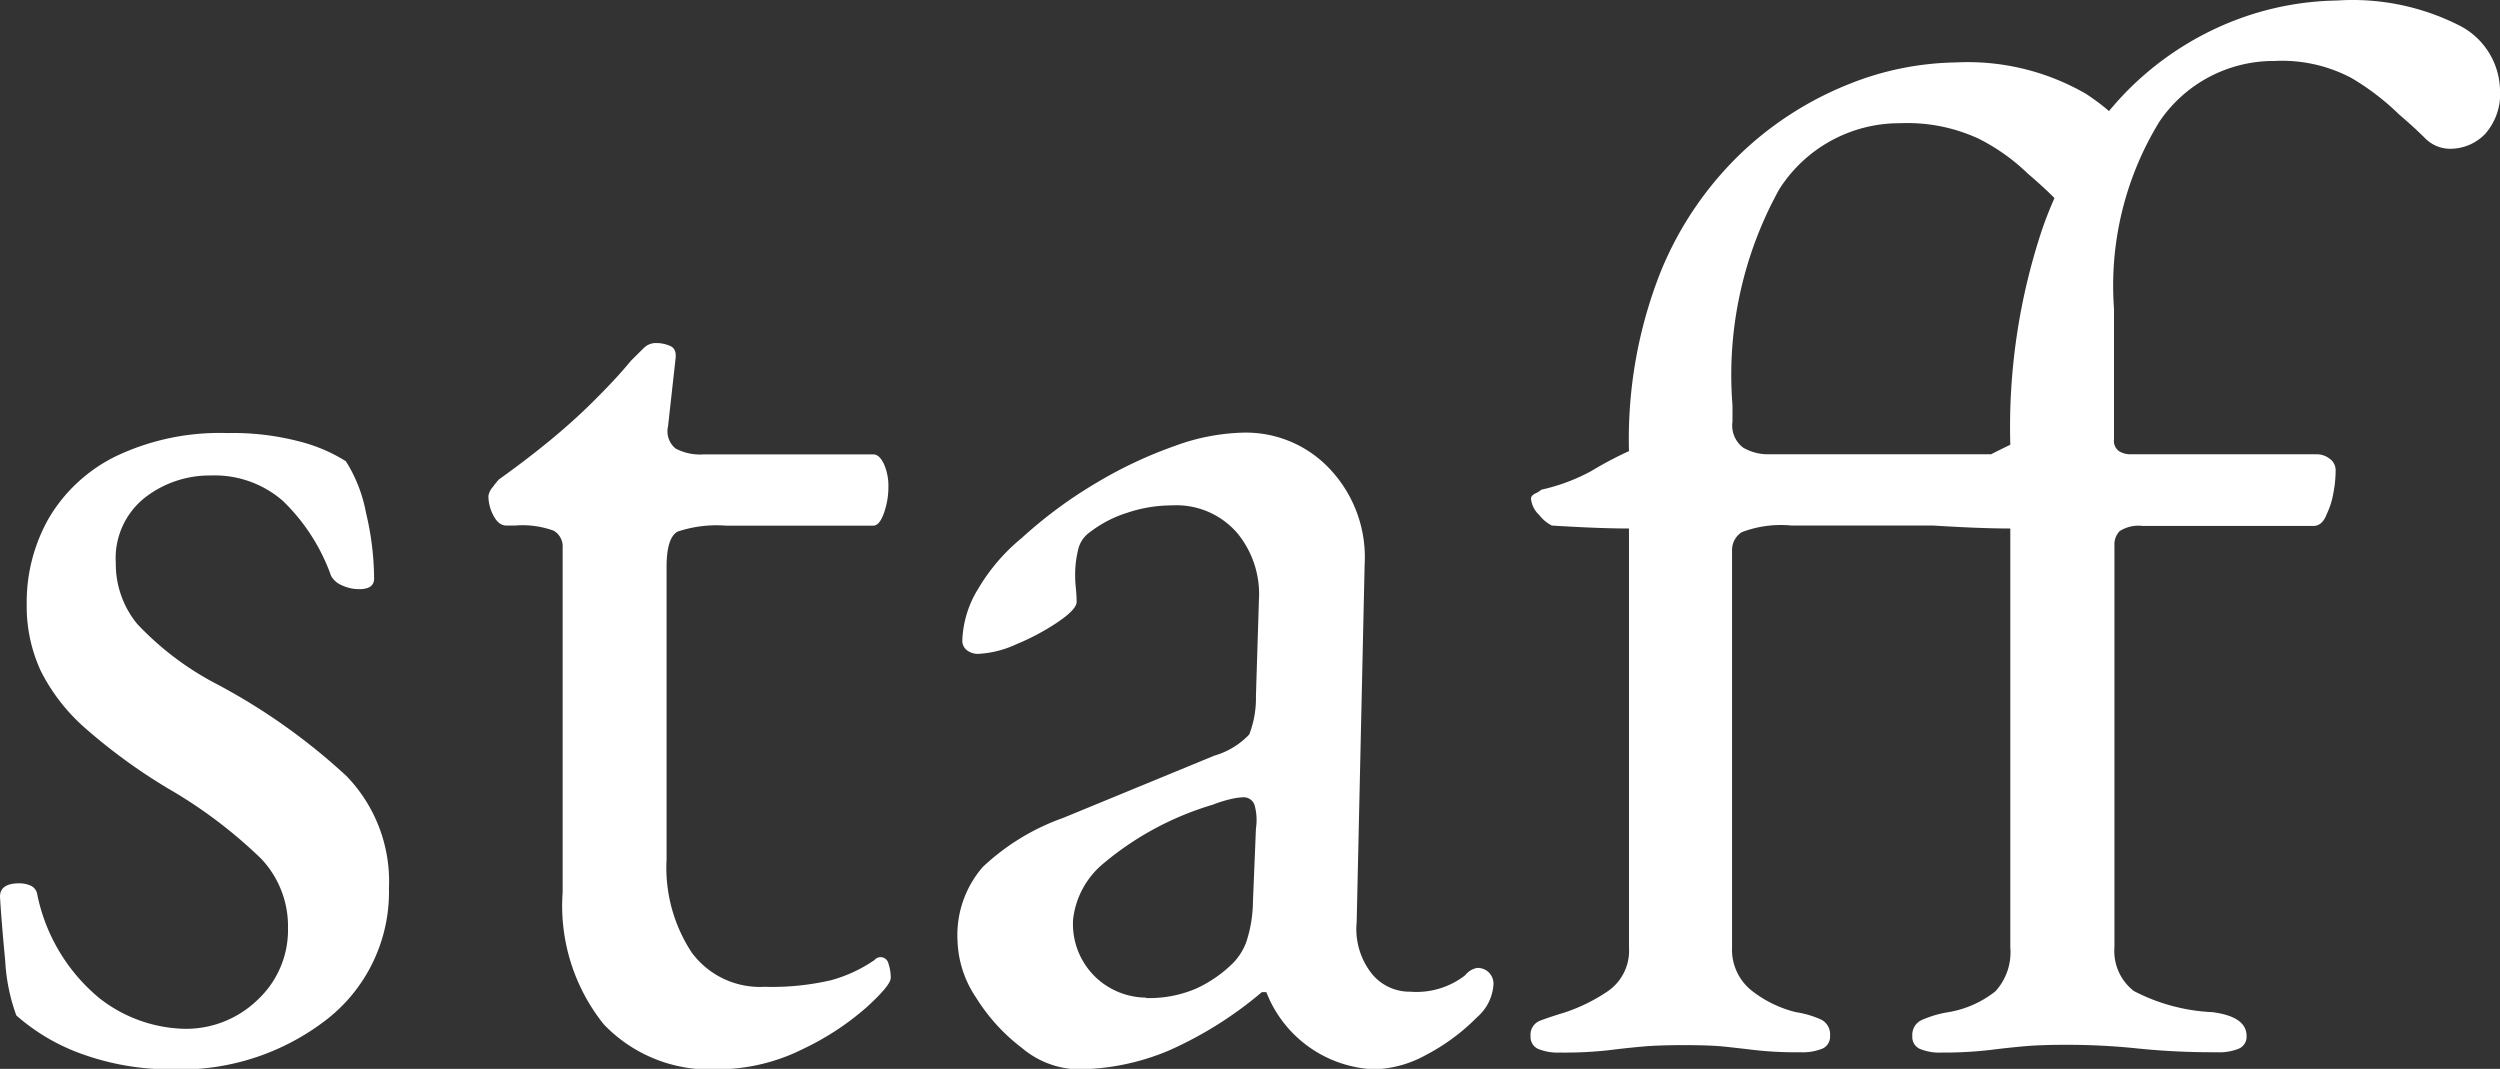 <svg xmlns="http://www.w3.org/2000/svg" width="23.576" height="10.08" viewBox="0 0 23.576 10.08">
  <rect x="0" y="0" width="23.576" height="10.08" fill="#333333" stroke="none"/>
  <path id="パス_142773" data-name="パス 142773" d="M2.016.2A2.429,2.429,0,0,1,1.2.063,1.9,1.9,0,0,1,.56-.308,1.782,1.782,0,0,1,.455-.826Q.42-1.19.406-1.428q0-.126.182-.126a.264.264,0,0,1,.105.021.107.107,0,0,1,.063.077,1.711,1.711,0,0,0,.581.98,1.349,1.349,0,0,0,.805.294.969.969,0,0,0,.693-.273.9.9,0,0,0,.287-.679.927.927,0,0,0-.252-.651,4.489,4.489,0,0,0-.882-.665,5.341,5.341,0,0,1-.77-.56,1.783,1.783,0,0,1-.427-.546,1.45,1.45,0,0,1-.133-.63A1.6,1.6,0,0,1,.868-5a1.5,1.5,0,0,1,.63-.581A2.273,2.273,0,0,1,2.548-5.8a2.475,2.475,0,0,1,.7.084,1.51,1.51,0,0,1,.42.182,1.379,1.379,0,0,1,.189.483,2.737,2.737,0,0,1,.077.623q0,.1-.14.1a.385.385,0,0,1-.161-.035.206.206,0,0,1-.105-.091,1.835,1.835,0,0,0-.455-.707A.979.979,0,0,0,2.394-5.4a.994.994,0,0,0-.623.21.729.729,0,0,0-.273.616A.89.89,0,0,0,1.7-4a2.809,2.809,0,0,0,.763.574,5.8,5.8,0,0,1,1.211.861,1.429,1.429,0,0,1,.4,1.057A1.526,1.526,0,0,1,3.5-.28,2.248,2.248,0,0,1,2.016.2ZM7.168.2A1.38,1.38,0,0,1,6.1-.224,1.787,1.787,0,0,1,5.712-1.47V-4.718a.172.172,0,0,0-.084-.161.854.854,0,0,0-.364-.049H5.18q-.07,0-.119-.091a.394.394,0,0,1-.049-.189.17.17,0,0,1,.042-.084.847.847,0,0,1,.056-.07q.28-.2.511-.392t.42-.385q.189-.189.315-.343L6.475-6.6a.162.162,0,0,1,.119-.049.324.324,0,0,1,.133.028q.063.028.049.126l-.07.63a.21.21,0,0,0,.07.21.491.491,0,0,0,.266.056h1.6q.056,0,.1.091a.514.514,0,0,1,.042.217.731.731,0,0,1-.042.245q-.042.119-.1.119H7.252a1.159,1.159,0,0,0-.455.056q-.105.056-.105.336v2.758A1.455,1.455,0,0,0,6.93-.9a.8.8,0,0,0,.686.322,2.444,2.444,0,0,0,.63-.063,1.349,1.349,0,0,0,.406-.189.081.081,0,0,1,.056-.028.078.078,0,0,1,.077.063.418.418,0,0,1,.021.133q0,.07-.231.28a2.584,2.584,0,0,1-.6.392A1.8,1.8,0,0,1,7.168.2Zm3.388,0a.848.848,0,0,1-.511-.2,1.763,1.763,0,0,1-.434-.476,1.01,1.01,0,0,1-.175-.532.979.979,0,0,1,.238-.7,2.149,2.149,0,0,1,.756-.462l1.428-.588a.732.732,0,0,0,.329-.2.95.95,0,0,0,.063-.364l.028-.9a.907.907,0,0,0-.2-.63.758.758,0,0,0-.623-.266,1.321,1.321,0,0,0-.42.07,1.124,1.124,0,0,0-.35.182.272.272,0,0,0-.112.168.978.978,0,0,0-.028.238q0,.056.007.126t.007.126q0,.07-.175.189a2.225,2.225,0,0,1-.392.21.973.973,0,0,1-.357.091.169.169,0,0,1-.112-.035.113.113,0,0,1-.042-.091.988.988,0,0,1,.147-.483,1.8,1.8,0,0,1,.413-.483,4.244,4.244,0,0,1,.7-.518,4.077,4.077,0,0,1,.742-.35,2,2,0,0,1,.644-.126,1.084,1.084,0,0,1,.833.357,1.212,1.212,0,0,1,.315.889L13.2-1.19a.68.68,0,0,0,.133.476.457.457,0,0,0,.371.182.747.747,0,0,0,.518-.154.192.192,0,0,1,.112-.07.151.151,0,0,1,.112.042A.151.151,0,0,1,14.49-.6a.444.444,0,0,1-.154.308,1.93,1.93,0,0,1-.483.357A1.065,1.065,0,0,1,13.37.2a1.141,1.141,0,0,1-1.022-.728h-.042a3.622,3.622,0,0,1-.882.553A2.236,2.236,0,0,1,10.556.2Zm.658-.672a1.125,1.125,0,0,0,.476-.091,1.215,1.215,0,0,0,.35-.245A.571.571,0,0,0,12.159-1a1.272,1.272,0,0,0,.063-.385l.028-.686a.523.523,0,0,0-.014-.224.109.109,0,0,0-.112-.07.59.59,0,0,0-.1.014,1.24,1.24,0,0,0-.182.056,2.867,2.867,0,0,0-1.029.553.8.8,0,0,0-.287.525.694.694,0,0,0,.217.553A.7.7,0,0,0,11.214-.476ZM15.12.042a.487.487,0,0,1-.21-.035.122.122,0,0,1-.07-.119.141.141,0,0,1,.091-.147q.091-.035.231-.077a1.653,1.653,0,0,0,.406-.2.464.464,0,0,0,.2-.413V-4.9q-.14,0-.322-.007t-.406-.021a.358.358,0,0,1-.119-.1.24.24,0,0,1-.077-.154q0-.028.042-.049a.236.236,0,0,0,.056-.035,1.81,1.81,0,0,0,.469-.175,3.487,3.487,0,0,1,.357-.189,4.279,4.279,0,0,1,.3-1.694,3.237,3.237,0,0,1,.777-1.134,3.182,3.182,0,0,1,1.008-.637,2.8,2.8,0,0,1,.994-.2A2.227,2.227,0,0,1,20.076-9q.448.294.448.546a.5.5,0,0,1-.161.378.506.506,0,0,1-.357.154.332.332,0,0,1-.231-.1q-.1-.1-.245-.224a1.89,1.89,0,0,0-.462-.329,1.6,1.6,0,0,0-.742-.147,1.343,1.343,0,0,0-1.141.623,3.612,3.612,0,0,0-.441,2.037v.154a.262.262,0,0,0,.1.245.467.467,0,0,0,.245.063h2.688q.056,0,.056.154a.954.954,0,0,1-.028.217,1.626,1.626,0,0,1-.063.21q-.035.091-.091.091H17.3a1.033,1.033,0,0,0-.469.063.2.2,0,0,0-.091.175V-.952a.493.493,0,0,0,.189.413,1.1,1.1,0,0,0,.413.2.917.917,0,0,1,.238.07.156.156,0,0,1,.084.154.122.122,0,0,1-.07.119.487.487,0,0,1-.21.035,3.419,3.419,0,0,1-.434-.021Q16.8,0,16.667-.014t-.385-.014q-.238,0-.392.014t-.322.035A3.78,3.78,0,0,1,15.12.042Zm3.6,0a.487.487,0,0,1-.21-.035.122.122,0,0,1-.07-.119.154.154,0,0,1,.091-.154,1.05,1.05,0,0,1,.231-.07.971.971,0,0,0,.462-.2.546.546,0,0,0,.14-.413V-4.9q-.14,0-.322-.007t-.406-.021a.358.358,0,0,1-.119-.1.24.24,0,0,1-.077-.154q0-.028.042-.049a.235.235,0,0,0,.056-.035q.252-.126.434-.224t.392-.2a5.894,5.894,0,0,1,.3-2.03A3.524,3.524,0,0,1,20.44-9a2.893,2.893,0,0,1,1.008-.679,2.8,2.8,0,0,1,.994-.2,2.228,2.228,0,0,1,1.162.238.7.7,0,0,1,.378.6.57.57,0,0,1-.14.42.458.458,0,0,1-.336.14.332.332,0,0,1-.231-.1q-.1-.1-.245-.224a2.353,2.353,0,0,0-.448-.343,1.4,1.4,0,0,0-.728-.161,1.3,1.3,0,0,0-1.085.574,2.959,2.959,0,0,0-.427,1.764V-5.74a.118.118,0,0,0,.049.112A.208.208,0,0,0,20.5-5.6h1.75a.2.2,0,0,1,.126.042.133.133,0,0,1,.056.112,1.143,1.143,0,0,1-.021.21.744.744,0,0,1-.063.2q-.042.112-.126.112h-1.61a.326.326,0,0,0-.217.049.18.18,0,0,0-.049.133V-.952a.477.477,0,0,0,.182.413,1.771,1.771,0,0,0,.742.2q.322.042.322.224a.122.122,0,0,1-.07.119.487.487,0,0,1-.21.035,6.947,6.947,0,0,1-.742-.035,6.359,6.359,0,0,0-.686-.035q-.238,0-.392.014t-.322.035A3.78,3.78,0,0,1,18.718.042Z" transform="translate(-0.406 9.884)" fill="#fff"/>
</svg>
